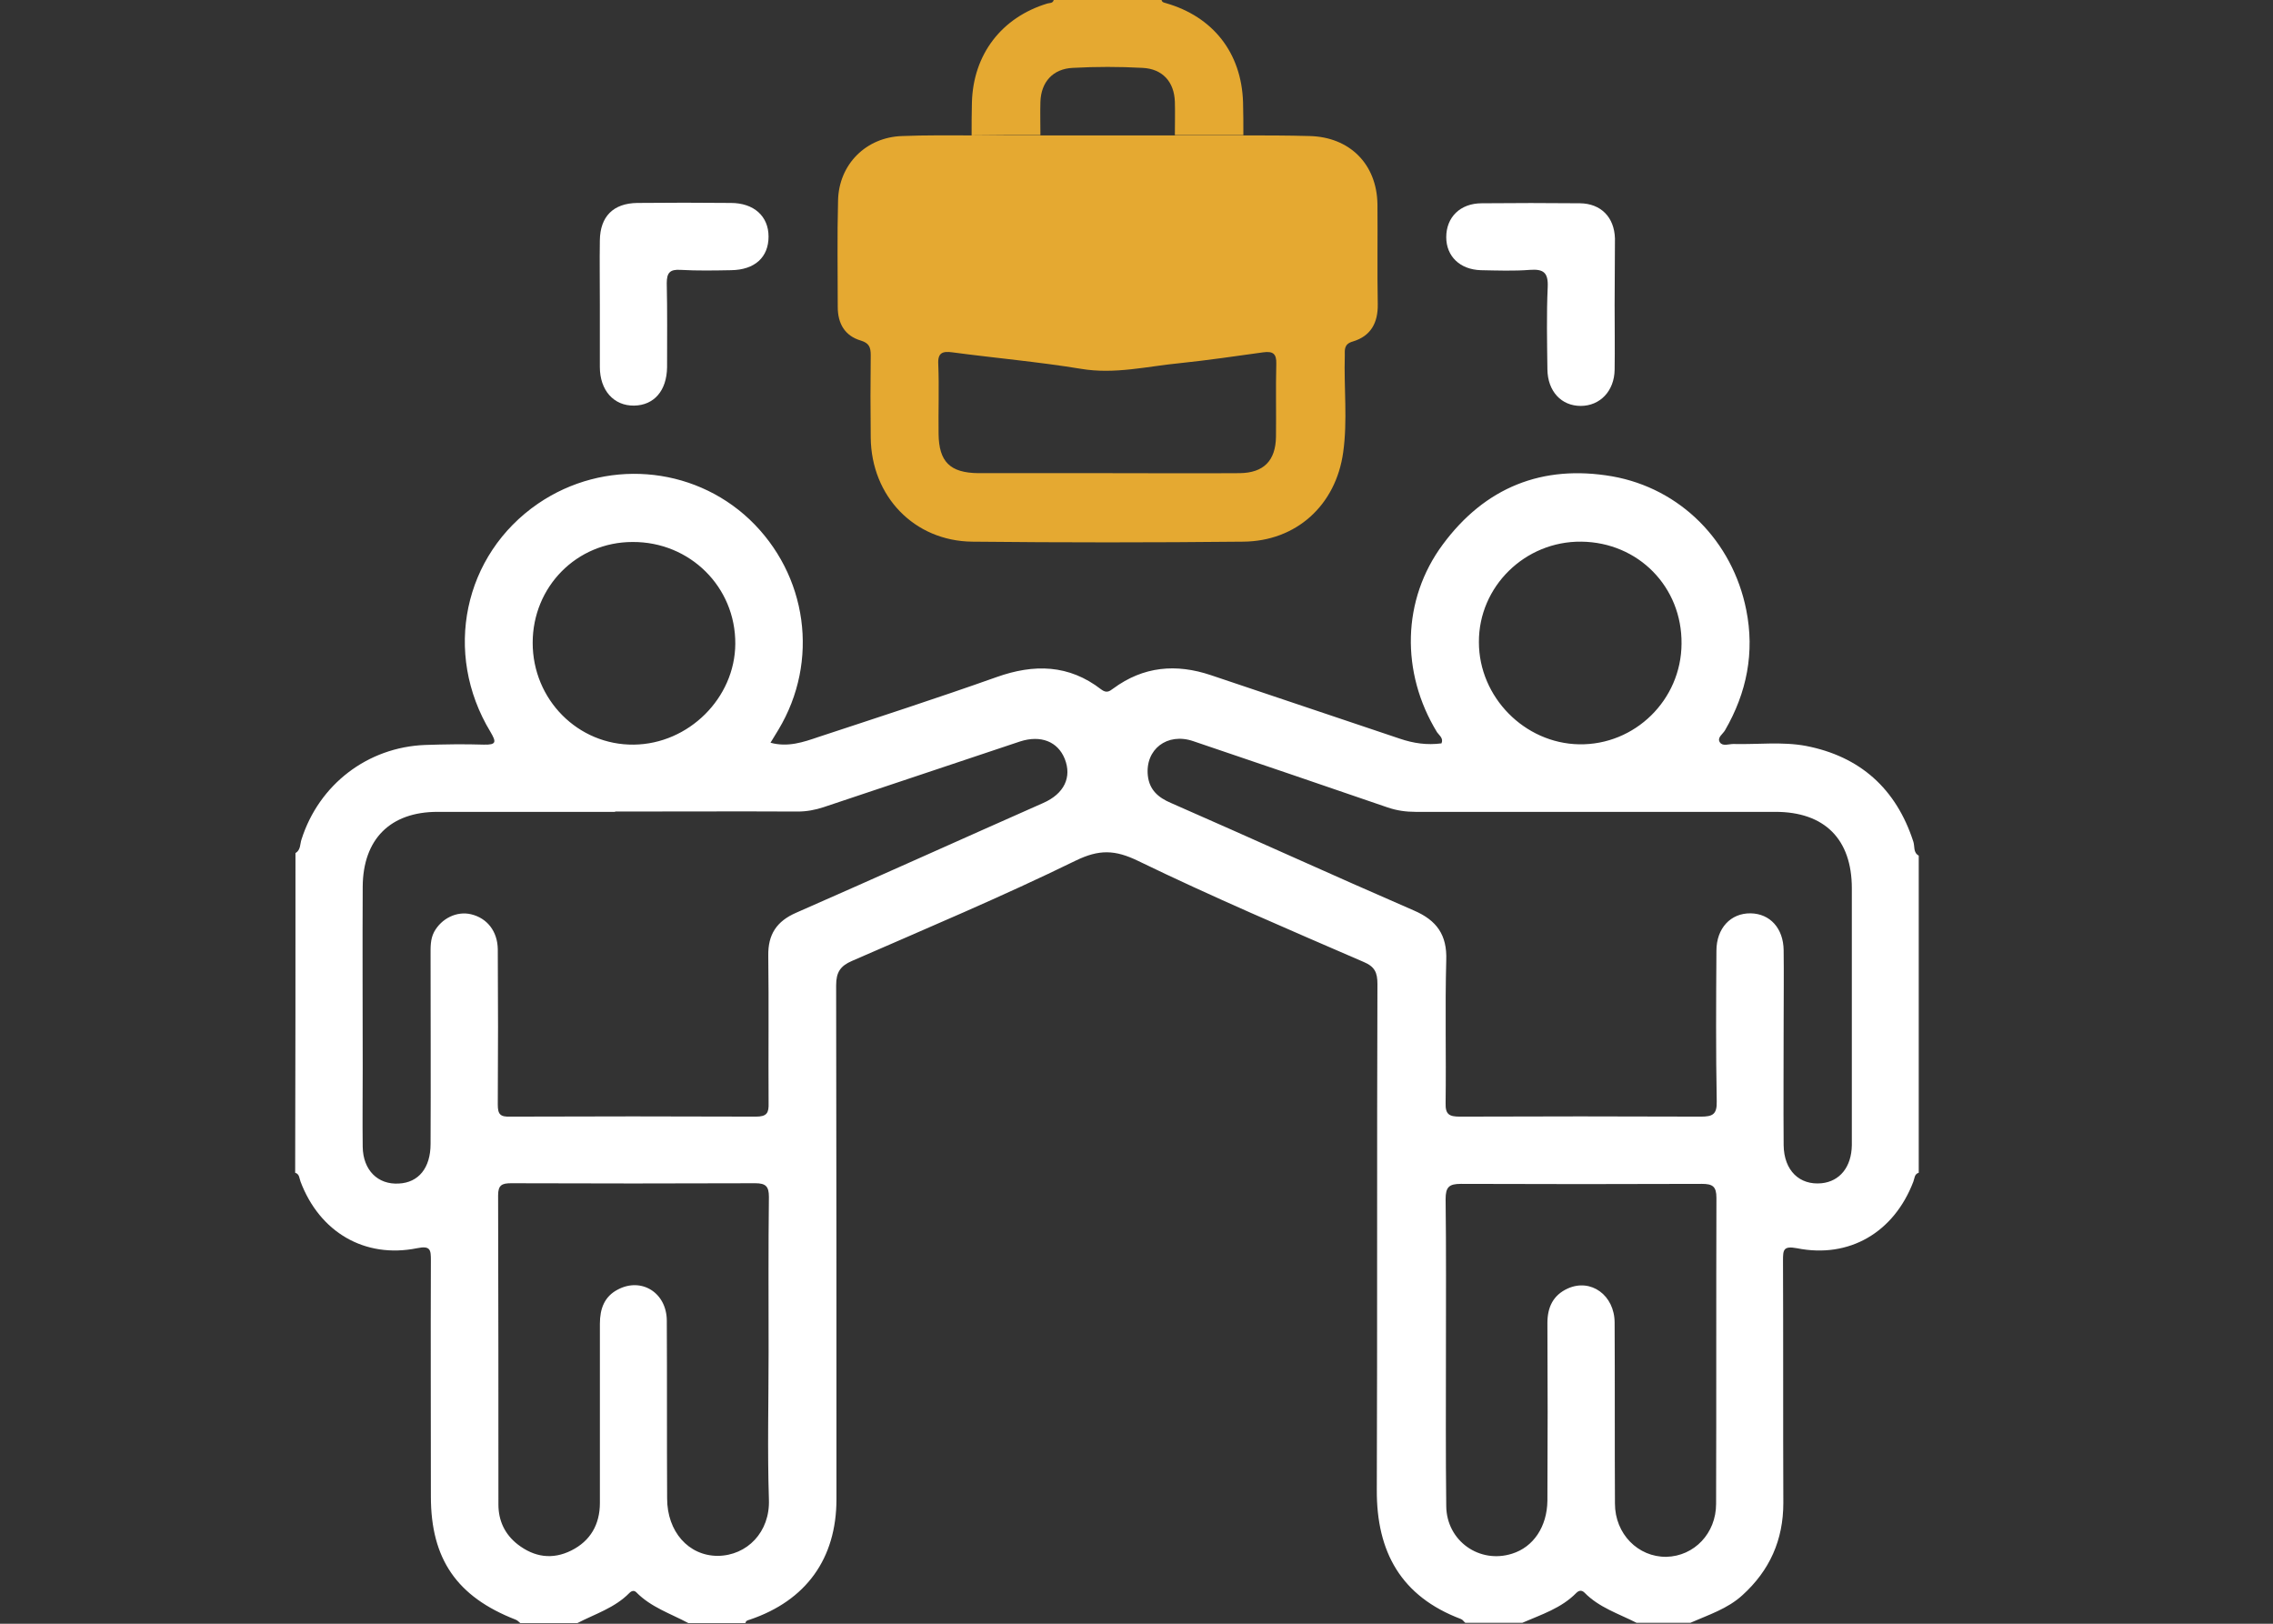 <?xml version="1.0" encoding="utf-8"?>
<svg width="140" height="100" viewBox="0 0 140 100" fill="none" xmlns="http://www.w3.org/2000/svg">
<rect x="0" y="0" width="140" height="100" fill="#333333" stroke="none"/>
<g clip-path="url(#clip0_282_53)">
<path d="M18.199 52.539C18.531 52.343 18.473 51.972 18.57 51.699C19.645 48.32 22.633 46.015 26.188 45.879C27.398 45.839 28.59 45.82 29.801 45.859C30.602 45.879 30.562 45.683 30.211 45.078C27.262 40.214 28.551 34.16 33.141 31.015C37.203 28.242 42.633 28.652 46.168 31.992C49.742 35.39 50.484 40.722 47.945 44.941C47.789 45.195 47.652 45.429 47.457 45.742C48.531 46.035 49.488 45.703 50.406 45.39C54.078 44.179 57.75 42.988 61.383 41.699C63.688 40.879 65.836 40.917 67.828 42.461C68.141 42.695 68.316 42.597 68.57 42.402C70.426 41.035 72.438 40.859 74.586 41.582C78.453 42.89 82.34 44.179 86.207 45.488C87.066 45.781 87.887 45.898 88.785 45.781C88.922 45.468 88.648 45.292 88.512 45.097C86.266 41.425 86.344 36.933 88.863 33.535C91.461 30.019 94.996 28.593 99.293 29.335C103.512 30.078 106.715 33.339 107.555 37.558C108.082 40.175 107.594 42.656 106.246 44.98C106.109 45.214 105.738 45.429 105.934 45.722C106.109 45.976 106.48 45.82 106.754 45.82C108.258 45.859 109.762 45.664 111.227 45.937C114.566 46.582 116.793 48.574 117.848 51.836C117.945 52.129 117.828 52.499 118.18 52.695C118.18 59.199 118.18 65.722 118.18 72.226C117.906 72.304 117.926 72.578 117.848 72.773C116.656 75.898 113.902 77.519 110.68 76.874C109.84 76.718 109.82 76.972 109.82 77.636C109.84 82.617 109.82 87.578 109.84 92.558C109.84 94.843 109 96.718 107.32 98.242C106.402 99.082 105.23 99.453 104.117 99.941C103.004 99.941 101.91 99.941 100.797 99.941C99.684 99.374 98.492 99.003 97.594 98.085C97.418 97.91 97.242 97.949 97.086 98.105C96.168 99.043 94.938 99.433 93.766 99.941C92.594 99.941 91.422 99.941 90.25 99.941C90.152 99.863 90.094 99.746 89.977 99.707C86.305 98.32 84.781 95.585 84.801 91.757C84.84 81.367 84.801 70.996 84.84 60.605C84.84 59.902 84.684 59.531 83.981 59.238C79.332 57.226 74.664 55.234 70.113 53.027C68.668 52.324 67.691 52.304 66.246 53.007C61.734 55.214 57.086 57.167 52.477 59.179C51.754 59.492 51.5 59.882 51.5 60.683C51.52 71.23 51.52 81.777 51.52 92.324C51.52 95.996 49.645 98.574 46.188 99.746C46.07 99.785 45.934 99.804 45.914 99.96C44.742 99.96 43.57 99.96 42.398 99.96C41.305 99.375 40.094 98.984 39.195 98.066C39.059 97.929 38.902 97.968 38.766 98.105C37.867 99.023 36.656 99.394 35.562 99.96C34.391 99.96 33.219 99.96 32.047 99.96C31.949 99.882 31.871 99.785 31.754 99.746C28.141 98.339 26.539 96.015 26.539 92.168C26.539 87.324 26.52 82.48 26.539 77.636C26.539 76.972 26.52 76.699 25.68 76.874C22.457 77.519 19.684 75.878 18.512 72.773C18.434 72.578 18.453 72.304 18.18 72.226C18.199 65.683 18.199 59.121 18.199 52.539ZM37.887 49.98V49.999C34.234 49.999 30.602 49.999 26.949 49.999C24.039 49.999 22.359 51.679 22.34 54.609C22.32 58.32 22.34 62.031 22.34 65.742C22.34 67.363 22.32 69.003 22.34 70.624C22.359 72.07 23.277 72.968 24.566 72.89C25.777 72.832 26.52 71.933 26.52 70.449C26.539 66.582 26.52 62.714 26.52 58.828C26.52 58.339 26.5 57.851 26.734 57.402C27.184 56.562 28.141 56.093 29.02 56.308C29.996 56.542 30.641 57.343 30.66 58.457C30.68 61.64 30.68 64.843 30.66 68.027C30.66 68.632 30.816 68.789 31.422 68.769C36.461 68.749 41.5 68.749 46.559 68.769C47.242 68.769 47.359 68.535 47.34 67.929C47.32 64.902 47.359 61.875 47.32 58.847C47.301 57.558 47.828 56.738 49.039 56.211C54.117 53.984 59.176 51.699 64.254 49.453C65.543 48.886 66.031 47.871 65.582 46.738C65.152 45.664 64.098 45.254 62.828 45.664C58.785 47.011 54.762 48.359 50.738 49.707C50.211 49.882 49.684 49.98 49.117 49.98C45.387 49.961 41.637 49.98 37.887 49.98ZM114.059 62.421C114.059 61.152 114.059 59.882 114.059 58.613C114.059 57.304 114.059 56.015 114.059 54.707C114.059 51.679 112.379 49.999 109.352 49.999C101.969 49.999 94.586 49.999 87.184 49.999C86.598 49.999 86.031 49.921 85.465 49.726C81.481 48.359 77.477 46.992 73.492 45.644C71.891 45.097 70.523 46.152 70.699 47.773C70.797 48.652 71.344 49.121 72.125 49.453C77.125 51.64 82.086 53.906 87.086 56.074C88.492 56.679 89.137 57.578 89.078 59.14C89 62.07 89.078 65 89.039 67.929C89.019 68.632 89.254 68.769 89.918 68.769C94.859 68.749 99.82 68.749 104.762 68.769C105.484 68.769 105.758 68.632 105.738 67.832C105.68 64.746 105.699 61.64 105.719 58.554C105.719 57.167 106.598 56.23 107.828 56.249C109.02 56.269 109.84 57.167 109.859 58.515C109.879 60.019 109.859 61.503 109.859 63.007C109.859 65.507 109.84 68.027 109.859 70.527C109.879 72.089 110.836 73.007 112.203 72.871C113.316 72.753 114.039 71.874 114.059 70.527C114.059 67.812 114.059 65.117 114.059 62.421ZM89.059 83.281C89.059 86.445 89.039 89.589 89.078 92.754C89.098 94.902 91.129 96.328 93.141 95.683C94.449 95.273 95.289 94.023 95.309 92.421C95.328 88.769 95.328 85.136 95.309 81.484C95.309 80.507 95.66 79.765 96.559 79.355C97.984 78.71 99.449 79.765 99.449 81.464C99.469 85.175 99.449 88.886 99.469 92.597C99.469 94.472 100.895 95.898 102.633 95.879C104.352 95.839 105.699 94.433 105.699 92.617C105.719 86.328 105.699 80.058 105.719 73.769C105.719 73.066 105.484 72.91 104.82 72.91C99.879 72.929 94.918 72.929 89.977 72.91C89.254 72.91 89.039 73.105 89.039 73.847C89.078 76.972 89.059 80.117 89.059 83.281ZM47.34 83.281C47.34 80.097 47.32 76.894 47.359 73.71C47.359 73.066 47.164 72.871 46.52 72.871C41.5 72.89 36.5 72.89 31.48 72.871C30.914 72.871 30.68 72.988 30.68 73.613C30.699 79.96 30.699 86.308 30.699 92.656C30.699 93.652 31.09 94.492 31.891 95.117C32.906 95.898 34.02 96.074 35.191 95.488C36.363 94.902 36.949 93.886 36.949 92.558C36.949 88.886 36.949 85.195 36.949 81.523C36.949 80.605 37.223 79.843 38.062 79.414C39.508 78.652 41.07 79.609 41.07 81.347C41.09 84.999 41.07 88.632 41.09 92.285C41.09 94.316 42.398 95.82 44.215 95.82C46.012 95.8 47.438 94.355 47.359 92.343C47.262 89.335 47.34 86.308 47.34 83.281ZM32.809 39.589C32.809 43.086 35.602 45.898 39.039 45.859C42.418 45.82 45.27 42.988 45.289 39.648C45.309 36.152 42.496 33.359 38.961 33.379C35.523 33.379 32.809 36.132 32.809 39.589ZM97.398 33.359C93.922 33.32 91.07 36.132 91.09 39.55C91.09 42.929 93.902 45.781 97.262 45.839C100.699 45.898 103.551 43.105 103.57 39.648C103.609 36.152 100.914 33.398 97.398 33.359Z" fill="white"/>
<path d="M59.844 8.34C59.844 7.656 59.844 6.992 59.863 6.309C59.941 3.359 61.68 1.074 64.512 0.215C64.648 0.176 64.844 0.215 64.902 0C67.109 0 69.336 0 71.543 0C71.582 0.156 71.699 0.156 71.816 0.195C74.727 1.035 76.465 3.262 76.562 6.289C76.582 6.973 76.582 7.637 76.582 8.32C75.176 8.32 73.769 8.32 72.363 8.32C72.363 7.637 72.383 6.953 72.363 6.27C72.324 5.039 71.602 4.238 70.371 4.18C68.945 4.102 67.5 4.102 66.074 4.18C64.844 4.238 64.121 5.059 64.082 6.27C64.062 6.953 64.082 7.637 64.082 8.32C62.656 8.32 61.25 8.32 59.844 8.34Z" fill="#E5A931"/>
<path d="M59.841 8.339C61.247 8.339 62.653 8.339 64.06 8.339C66.814 8.339 69.587 8.339 72.341 8.339C73.747 8.339 75.153 8.339 76.56 8.339C77.927 8.339 79.294 8.339 80.661 8.378C83.122 8.437 84.802 10.097 84.841 12.577C84.86 14.628 84.821 16.679 84.86 18.73C84.88 19.882 84.431 20.702 83.317 21.034C82.771 21.191 82.829 21.542 82.829 21.913C82.771 23.886 83.005 25.898 82.731 27.851C82.282 31.113 79.841 33.339 76.56 33.359C70.993 33.417 65.427 33.417 59.88 33.359C56.306 33.319 53.669 30.566 53.63 26.952C53.61 25.253 53.61 23.573 53.63 21.874C53.63 21.386 53.532 21.132 53.025 20.976C52.028 20.683 51.599 19.921 51.599 18.905C51.599 16.718 51.56 14.55 51.618 12.363C51.657 10.116 53.356 8.437 55.583 8.378C56.97 8.32 58.415 8.339 59.841 8.339ZM68.161 29.14C70.896 29.14 73.63 29.159 76.364 29.14C77.829 29.12 78.571 28.378 78.591 26.894C78.61 25.39 78.571 23.905 78.61 22.402C78.63 21.777 78.396 21.62 77.81 21.698C76.11 21.933 74.392 22.187 72.692 22.363C70.661 22.558 68.669 23.066 66.579 22.714C63.962 22.284 61.286 22.05 58.65 21.698C58.063 21.62 57.751 21.718 57.79 22.421C57.849 23.847 57.79 25.292 57.81 26.718C57.829 28.437 58.513 29.12 60.251 29.14C62.888 29.14 65.525 29.14 68.161 29.14Z" fill="#E5A931"/>
<path d="M36.946 18.71C36.946 17.401 36.927 16.112 36.946 14.804C36.966 13.339 37.767 12.519 39.251 12.499C41.165 12.479 43.099 12.479 45.013 12.499C46.438 12.499 47.337 13.319 47.337 14.569C47.337 15.839 46.497 16.62 45.032 16.64C43.997 16.659 42.942 16.679 41.907 16.62C41.263 16.581 41.067 16.796 41.067 17.44C41.106 19.159 41.087 20.898 41.087 22.616C41.067 24.061 40.286 24.96 39.056 24.98C37.806 24.999 36.946 24.042 36.946 22.597C36.946 21.308 36.946 19.999 36.946 18.71Z" fill="white"/>
<path d="M99.449 18.769C99.449 20.097 99.469 21.444 99.449 22.773C99.43 24.081 98.551 24.999 97.359 24.999C96.168 24.999 95.328 24.101 95.309 22.753C95.289 21.054 95.25 19.374 95.328 17.675C95.367 16.776 95.055 16.561 94.234 16.62C93.238 16.698 92.223 16.659 91.207 16.64C89.918 16.601 89.078 15.78 89.078 14.608C89.078 13.378 89.938 12.519 91.266 12.519C93.277 12.499 95.289 12.499 97.32 12.519C98.609 12.538 99.43 13.378 99.469 14.687C99.469 16.034 99.449 17.401 99.449 18.769Z" fill="white"/>
</g>
<defs>
<clipPath id="clip0_282_53">
<rect width="100.195" height="100" fill="white" transform="translate(18)"/>
</clipPath>
</defs>
</svg>
